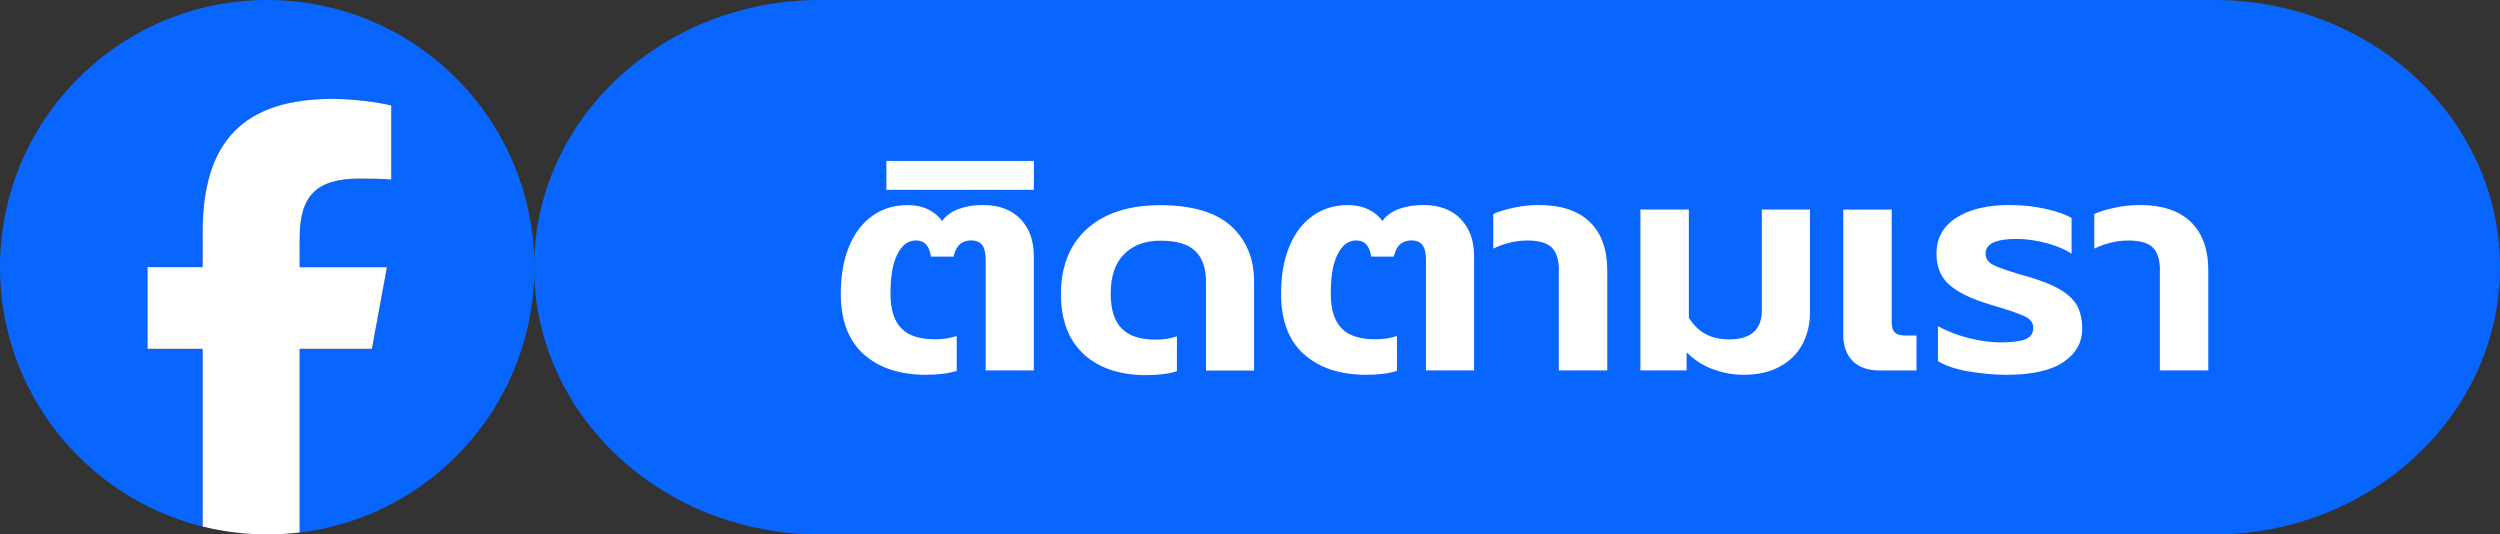 <?xml version="1.0" encoding="UTF-8"?>
<svg xmlns="http://www.w3.org/2000/svg" id="Layer_2" data-name="Layer 2" viewBox="0 0 299.36 64">
  <rect x="0" y="0" width="299.36" height="64" fill="#333333" stroke="none"/>
  <defs>
    <style>
      .cls-1 {
        isolation: isolate;
      }

      .cls-2 {
        fill: #0866ff;
      }

      .cls-2, .cls-3 {
        stroke-width: 0px;
      }

      .cls-3 {
        fill: #fff;
      }
    </style>
  </defs>
  <g id="Layer_1-2" data-name="Layer 1">
    <g>
      <g>
        <path class="cls-2" d="M265.12,64H98.2c-18.94,0-34.24-14.3-34.24-32h0C63.96,14.3,79.26,0,98.2,0h166.92c18.94,0,34.24,14.3,34.24,32h0c0,17.6-15.41,32-34.24,32Z"></path>
        <g class="cls-1">
          <path class="cls-3" d="M103.43,42.43c-1.83-1.64-2.75-4.06-2.75-7.25,0-2.18.33-4.07.99-5.67.66-1.6,1.6-2.82,2.8-3.67,1.21-.85,2.6-1.28,4.18-1.28.94,0,1.76.17,2.46.5.7.34,1.27.8,1.7,1.4.48-.65,1.15-1.13,2-1.44.85-.31,1.81-.47,2.88-.47,1.93,0,3.43.56,4.5,1.67,1.07,1.12,1.6,2.59,1.6,4.41v13.72h-5.76v-13.18c0-.82-.13-1.42-.4-1.8-.27-.38-.72-.58-1.35-.58-1.12,0-1.82.65-2.1,1.94h-2.71c-.18-1.3-.78-1.94-1.79-1.94-.92,0-1.65.54-2.21,1.62-.56,1.08-.84,2.66-.84,4.75,0,1.87.43,3.25,1.28,4.14.85.89,2.21,1.33,4.06,1.33.97,0,1.83-.13,2.59-.4v4.18c-.99.31-2.21.47-3.66.47-3.15,0-5.65-.82-7.48-2.47Z"></path>
          <path class="cls-3" d="M106.14,19.27h17.66v3.46h-17.66v-3.46Z"></path>
          <path class="cls-3" d="M129.79,42.42c-1.83-1.66-2.75-4.08-2.75-7.27s1.05-5.93,3.17-7.79c2.11-1.86,5.02-2.79,8.74-2.79s6.67.84,8.49,2.52c1.82,1.68,2.73,3.89,2.73,6.62v10.66h-5.76v-10.69c0-1.58-.43-2.79-1.28-3.62s-2.24-1.24-4.18-1.24c-1.83,0-3.28.54-4.35,1.62-1.07,1.08-1.6,2.65-1.6,4.72,0,1.9.44,3.29,1.32,4.18.88.89,2.22,1.33,4.02,1.33.97,0,1.83-.13,2.59-.4v4.18c-.99.31-2.21.47-3.66.47-3.15,0-5.65-.83-7.48-2.48Z"></path>
          <path class="cls-3" d="M156.15,42.43c-1.83-1.64-2.75-4.06-2.75-7.25,0-2.18.33-4.07.99-5.67.66-1.6,1.6-2.82,2.8-3.67,1.21-.85,2.6-1.28,4.18-1.28.94,0,1.76.17,2.46.5.7.34,1.27.8,1.7,1.4.48-.65,1.15-1.13,2-1.44.85-.31,1.81-.47,2.88-.47,1.93,0,3.43.56,4.5,1.67,1.07,1.12,1.6,2.59,1.6,4.41v13.72h-5.76v-13.18c0-.82-.13-1.42-.4-1.8-.27-.38-.72-.58-1.35-.58-1.12,0-1.82.65-2.1,1.94h-2.71c-.18-1.3-.78-1.94-1.79-1.94-.92,0-1.65.54-2.21,1.62-.56,1.08-.84,2.66-.84,4.75,0,1.87.43,3.25,1.28,4.14.85.89,2.21,1.33,4.06,1.33.97,0,1.83-.13,2.59-.4v4.18c-.99.31-2.21.47-3.66.47-3.15,0-5.65-.82-7.48-2.47Z"></path>
          <path class="cls-3" d="M186.67,32.37c0-1.25-.28-2.15-.84-2.72-.56-.56-1.54-.85-2.94-.85s-2.71.32-4.08.97v-4.14c.61-.29,1.43-.54,2.46-.76,1.03-.22,2.03-.32,2.99-.32,2.67,0,4.7.67,6.1,2.02,1.4,1.34,2.1,3.29,2.1,5.83v11.95h-5.8v-11.99Z"></path>
          <path class="cls-3" d="M205.09,44.21c-1.2-.46-2.24-1.13-3.13-2.02v2.16h-5.53v-19.26h5.8v12.96c.56.89,1.23,1.54,2.02,1.96.79.42,1.72.63,2.79.63,2.62,0,3.93-1.16,3.93-3.49v-12.06h5.76v12.38c0,1.39-.31,2.65-.92,3.78-.61,1.13-1.51,2.02-2.71,2.66-1.2.65-2.63.97-4.31.97-1.27,0-2.5-.23-3.7-.68Z"></path>
          <path class="cls-3" d="M221.85,43.23c-.75-.76-1.13-1.81-1.13-3.15v-14.98h5.8v13.5c0,.58.13.98.38,1.22.25.24.67.36,1.26.36h1.33v4.18h-4.42c-1.4,0-2.47-.38-3.22-1.13Z"></path>
          <path class="cls-3" d="M235.7,44.48c-1.54-.28-2.75-.69-3.64-1.24v-4.18c1.12.62,2.37,1.1,3.76,1.44,1.38.34,2.64.5,3.76.5,1.35,0,2.33-.13,2.96-.38s.93-.7.93-1.35c0-.58-.3-1.02-.9-1.33-.6-.31-1.71-.71-3.34-1.19l-.95-.29c-2.19-.65-3.8-1.43-4.84-2.34-1.04-.91-1.56-2.16-1.56-3.74,0-1.85.79-3.28,2.37-4.3,1.58-1.02,3.7-1.53,6.37-1.53,1.45,0,2.85.14,4.2.43,1.35.29,2.43.66,3.24,1.12v4.28c-.81-.53-1.82-.95-3.03-1.28-1.21-.32-2.4-.49-3.57-.49-2.47,0-3.7.59-3.7,1.76,0,.58.29,1.02.88,1.33.58.31,1.63.68,3.13,1.12l1.37.4c1.6.48,2.85,1.01,3.76,1.58.9.58,1.53,1.22,1.89,1.94.36.72.54,1.6.54,2.63,0,1.66-.76,2.99-2.27,4-1.51,1.01-3.77,1.51-6.77,1.51-1.5,0-3.02-.14-4.56-.41Z"></path>
          <path class="cls-3" d="M258.64,32.37c0-1.25-.28-2.15-.84-2.72-.56-.56-1.54-.85-2.94-.85s-2.71.32-4.08.97v-4.14c.61-.29,1.43-.54,2.46-.76,1.03-.22,2.03-.32,2.99-.32,2.67,0,4.7.67,6.1,2.02,1.4,1.34,2.1,3.29,2.1,5.83v11.95h-5.8v-11.99Z"></path>
        </g>
      </g>
      <g id="g21">
        <g id="g27">
          <path id="path29" class="cls-2" d="M64,32C64,14.33,49.67,0,32,0S0,14.33,0,32c0,15.01,10.33,27.6,24.27,31.06v-21.28h-6.6v-9.78h6.6v-4.21c0-10.89,4.93-15.94,15.62-15.94,2.03,0,5.53.4,6.96.8v8.86c-.76-.08-2.07-.12-3.7-.12-5.25,0-7.27,1.99-7.27,7.16v3.46h10.45l-1.8,9.78h-8.66v21.99c15.84-1.91,28.12-15.4,28.12-31.77"></path>
        </g>
        <g id="g31">
          <path id="path33" class="cls-3" d="M44.53,41.78l1.8-9.78h-10.45v-3.46c0-5.17,2.03-7.16,7.27-7.16,1.63,0,2.94.04,3.7.12v-8.86c-1.43-.4-4.93-.8-6.96-.8-10.69,0-15.62,5.05-15.62,15.94v4.21h-6.6v9.78h6.6v21.28c2.48.61,5.06.94,7.73.94,1.31,0,2.61-.08,3.88-.23v-21.99h8.66Z"></path>
        </g>
      </g>
    </g>
  </g>
</svg>
